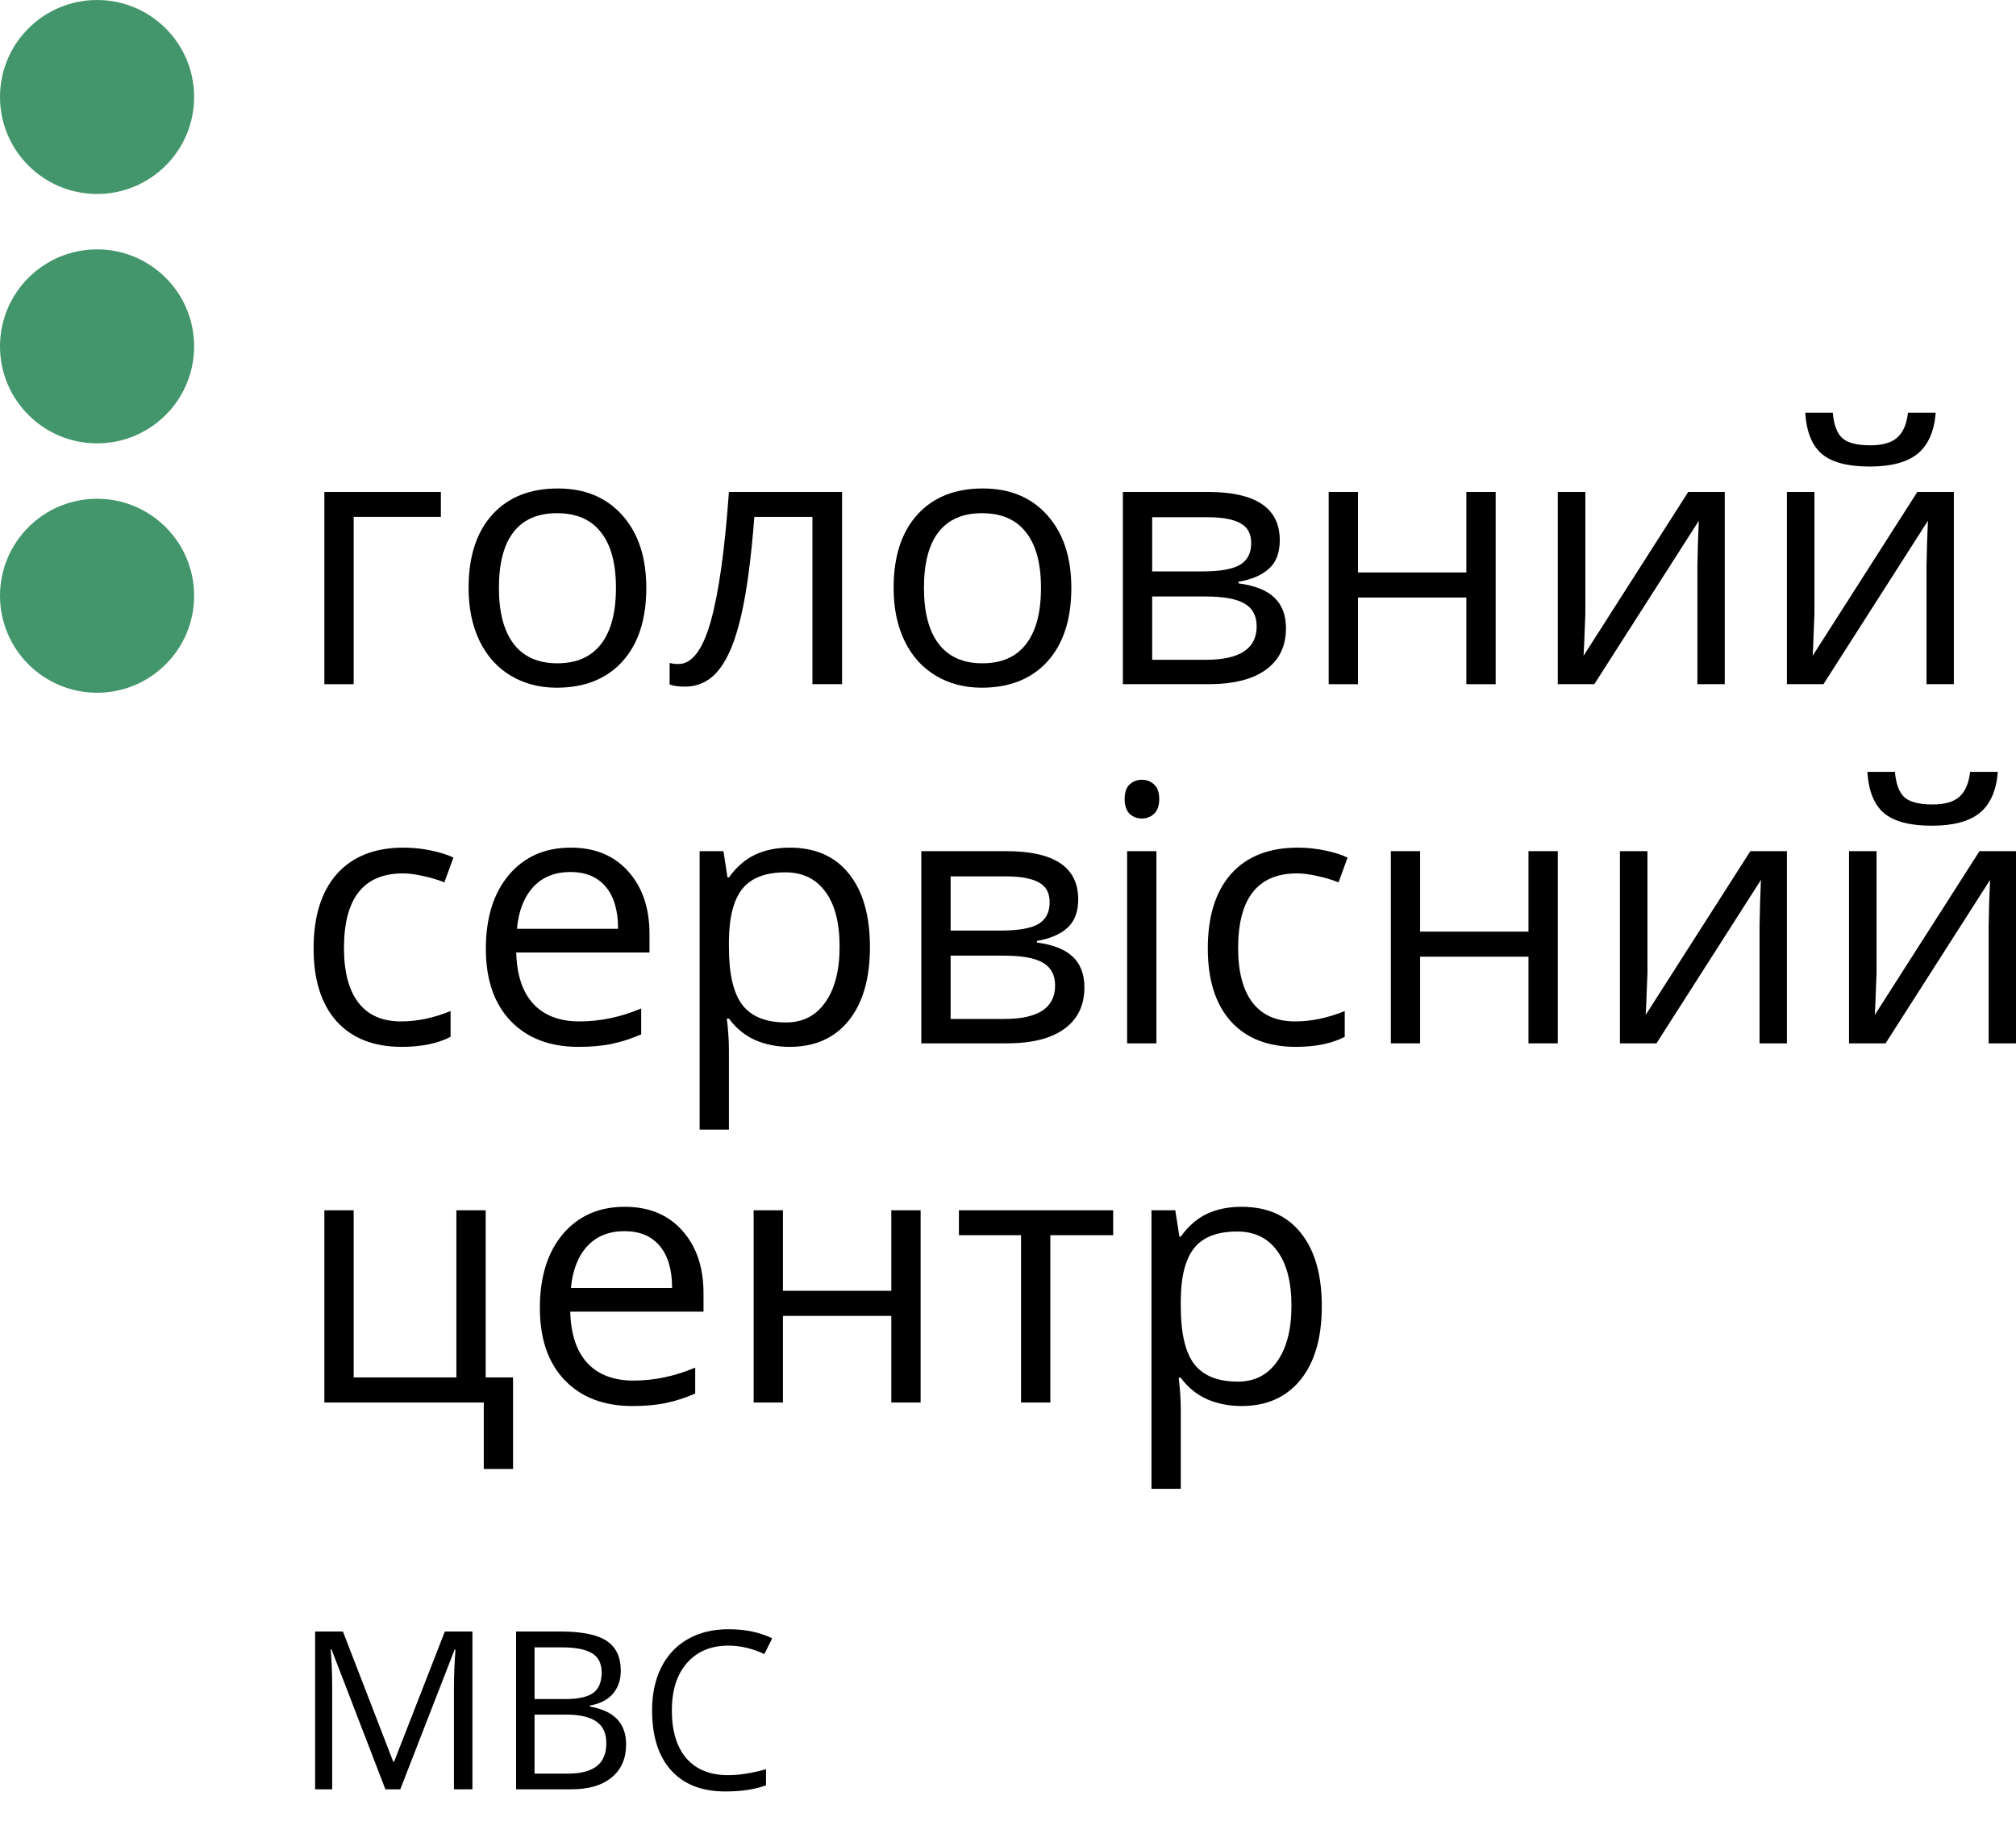 <svg width="58" height="53" viewBox="0 0 58 53" fill="none" xmlns="http://www.w3.org/2000/svg">
<path d="M5.585 2.79C5.585 4.331 4.335 5.58 2.793 5.58C1.25 5.58 0 4.331 0 2.79C0 1.249 1.25 0 2.793 0C4.335 0 5.585 1.249 5.585 2.79Z" fill="#43966B"/>
<path d="M5.585 9.964C5.585 11.505 4.335 12.754 2.793 12.754C1.25 12.754 0 11.505 0 9.964C0 8.423 1.25 7.174 2.793 7.174C4.335 7.174 5.585 8.423 5.585 9.964Z" fill="#43966B"/>
<path d="M5.585 17.138C5.585 18.679 4.335 19.928 2.793 19.928C1.25 19.928 0 18.679 0 17.138C0 15.597 1.25 14.348 2.793 14.348C4.335 14.348 5.585 15.597 5.585 17.138Z" fill="#43966B"/>
<path d="M12.684 14.869H10.175V19.682H9.332V14.152H12.684V14.869Z" fill="black"/>
<path d="M18.594 16.912C18.594 17.813 18.366 18.518 17.909 19.026C17.452 19.53 16.82 19.783 16.015 19.783C15.517 19.783 15.075 19.666 14.689 19.434C14.303 19.202 14.005 18.869 13.796 18.436C13.586 18.002 13.481 17.494 13.481 16.912C13.481 16.011 13.708 15.309 14.161 14.808C14.615 14.304 15.245 14.052 16.05 14.052C16.829 14.052 17.447 14.309 17.904 14.823C18.364 15.338 18.594 16.034 18.594 16.912ZM14.354 16.912C14.354 17.618 14.496 18.156 14.781 18.526C15.065 18.896 15.483 19.081 16.035 19.081C16.587 19.081 17.005 18.898 17.289 18.531C17.577 18.161 17.721 17.622 17.721 16.912C17.721 16.209 17.577 15.676 17.289 15.313C17.005 14.946 16.583 14.763 16.025 14.763C15.473 14.763 15.057 14.943 14.776 15.303C14.495 15.662 14.354 16.199 14.354 16.912Z" fill="black"/>
<path d="M24.226 19.682H23.373V14.869H21.702C21.611 16.066 21.484 17.016 21.321 17.719C21.159 18.422 20.947 18.937 20.686 19.263C20.429 19.589 20.101 19.752 19.701 19.752C19.518 19.752 19.373 19.732 19.265 19.692V19.071C19.339 19.091 19.424 19.102 19.518 19.102C19.908 19.102 20.218 18.693 20.448 17.876C20.678 17.058 20.852 15.817 20.971 14.152H24.226V19.682Z" fill="black"/>
<path d="M30.822 16.912C30.822 17.813 30.594 18.518 30.137 19.026C29.68 19.53 29.048 19.783 28.243 19.783C27.745 19.783 27.303 19.666 26.917 19.434C26.531 19.202 26.233 18.869 26.023 18.436C25.814 18.002 25.709 17.494 25.709 16.912C25.709 16.011 25.936 15.309 26.389 14.808C26.843 14.304 27.473 14.052 28.278 14.052C29.057 14.052 29.675 14.309 30.132 14.823C30.592 15.338 30.822 16.034 30.822 16.912ZM26.582 16.912C26.582 17.618 26.724 18.156 27.009 18.526C27.293 18.896 27.711 19.081 28.263 19.081C28.815 19.081 29.233 18.898 29.517 18.531C29.805 18.161 29.949 17.622 29.949 16.912C29.949 16.209 29.805 15.676 29.517 15.313C29.233 14.946 28.811 14.763 28.253 14.763C27.701 14.763 27.285 14.943 27.004 15.303C26.723 15.662 26.582 16.199 26.582 16.912Z" fill="black"/>
<path d="M36.819 15.54C36.819 15.9 36.715 16.174 36.505 16.362C36.298 16.547 36.007 16.672 35.631 16.735V16.781C36.105 16.845 36.45 16.983 36.667 17.195C36.887 17.406 36.997 17.699 36.997 18.072C36.997 18.587 36.806 18.984 36.423 19.263C36.044 19.542 35.489 19.682 34.758 19.682H32.305V14.152H34.748C36.129 14.152 36.819 14.615 36.819 15.54ZM36.154 18.017C36.154 17.718 36.039 17.501 35.809 17.366C35.582 17.228 35.205 17.159 34.676 17.159H33.148V18.98H34.697C35.668 18.98 36.154 18.659 36.154 18.017ZM35.997 15.62C35.997 15.351 35.892 15.161 35.682 15.05C35.475 14.936 35.161 14.879 34.737 14.879H33.148V16.438H34.575C35.096 16.438 35.464 16.374 35.677 16.246C35.89 16.118 35.997 15.91 35.997 15.62Z" fill="black"/>
<path d="M39.069 14.152V16.468H42.187V14.152H43.03V19.682H42.187V17.189H39.069V19.682H38.226V14.152H39.069Z" fill="black"/>
<path d="M45.61 14.152V17.659L45.574 18.577L45.559 18.864L48.57 14.152H49.621V19.682H48.834V16.302L48.849 15.636L48.875 14.98L45.868 19.682H44.817V14.152H45.61Z" fill="black"/>
<path d="M52.201 14.152V17.659L52.165 18.577L52.15 18.864L55.161 14.152H56.212V19.682H55.425V16.302L55.441 15.636L55.466 14.98L52.46 19.682H51.409V14.152H52.201ZM53.79 13.421C53.164 13.421 52.707 13.302 52.419 13.063C52.132 12.82 51.971 12.424 51.937 11.872H52.729C52.759 12.222 52.851 12.466 53.003 12.604C53.159 12.742 53.428 12.81 53.811 12.81C54.159 12.81 54.417 12.736 54.583 12.588C54.752 12.441 54.855 12.202 54.892 11.872H55.69C55.649 12.403 55.478 12.795 55.177 13.047C54.875 13.296 54.413 13.421 53.79 13.421Z" fill="black"/>
<path d="M11.556 30.115C10.75 30.115 10.126 29.869 9.682 29.378C9.242 28.884 9.022 28.186 9.022 27.284C9.022 26.36 9.246 25.645 9.693 25.14C10.143 24.636 10.783 24.384 11.612 24.384C11.88 24.384 12.147 24.412 12.414 24.469C12.682 24.526 12.892 24.594 13.044 24.671L12.785 25.383C12.599 25.308 12.396 25.248 12.176 25.201C11.956 25.15 11.761 25.125 11.592 25.125C10.461 25.125 9.896 25.841 9.896 27.274C9.896 27.954 10.033 28.475 10.307 28.838C10.585 29.201 10.994 29.383 11.536 29.383C12 29.383 12.475 29.284 12.963 29.085V29.827C12.59 30.019 12.121 30.115 11.556 30.115Z" fill="black"/>
<path d="M16.639 30.115C15.817 30.115 15.167 29.866 14.689 29.368C14.215 28.87 13.978 28.179 13.978 27.294C13.978 26.403 14.198 25.695 14.639 25.171C15.082 24.646 15.676 24.384 16.421 24.384C17.118 24.384 17.67 24.612 18.076 25.07C18.483 25.524 18.686 26.124 18.686 26.871V27.4H14.852C14.869 28.049 15.033 28.542 15.344 28.879C15.659 29.215 16.101 29.383 16.67 29.383C17.269 29.383 17.861 29.259 18.447 29.01V29.756C18.149 29.884 17.866 29.975 17.599 30.029C17.335 30.086 17.015 30.115 16.639 30.115ZM16.411 25.085C15.964 25.085 15.607 25.229 15.339 25.519C15.075 25.808 14.919 26.208 14.872 26.719H17.782C17.782 26.191 17.663 25.788 17.426 25.509C17.189 25.226 16.851 25.085 16.411 25.085Z" fill="black"/>
<path d="M22.718 30.115C22.355 30.115 22.024 30.049 21.722 29.918C21.424 29.783 21.174 29.578 20.971 29.302H20.91C20.951 29.625 20.971 29.931 20.971 30.221V32.496H20.128V24.485H20.813L20.93 25.241H20.971C21.188 24.939 21.44 24.72 21.727 24.585C22.015 24.451 22.345 24.384 22.718 24.384C23.456 24.384 24.024 24.634 24.424 25.135C24.827 25.636 25.028 26.339 25.028 27.244C25.028 28.152 24.823 28.858 24.414 29.363C24.008 29.864 23.442 30.115 22.718 30.115ZM22.596 25.095C22.027 25.095 21.616 25.251 21.362 25.564C21.108 25.877 20.978 26.375 20.971 27.057V27.244C20.971 28.021 21.101 28.578 21.362 28.914C21.622 29.247 22.041 29.413 22.616 29.413C23.097 29.413 23.473 29.22 23.744 28.833C24.018 28.446 24.155 27.913 24.155 27.234C24.155 26.544 24.018 26.016 23.744 25.65C23.473 25.28 23.09 25.095 22.596 25.095Z" fill="black"/>
<path d="M31.02 25.872C31.02 26.232 30.915 26.506 30.706 26.694C30.499 26.879 30.208 27.004 29.832 27.067V27.113C30.306 27.177 30.651 27.315 30.868 27.527C31.088 27.738 31.198 28.031 31.198 28.404C31.198 28.919 31.007 29.316 30.624 29.595C30.245 29.874 29.69 30.014 28.959 30.014H26.506V24.485H28.948C30.33 24.485 31.02 24.947 31.02 25.872ZM30.355 28.349C30.355 28.049 30.24 27.833 30.01 27.698C29.783 27.56 29.405 27.491 28.877 27.491H27.349V29.312H28.898C29.869 29.312 30.355 28.991 30.355 28.349ZM30.198 25.953C30.198 25.683 30.093 25.493 29.883 25.383C29.676 25.268 29.361 25.211 28.938 25.211H27.349V26.77H28.776C29.297 26.77 29.665 26.706 29.878 26.578C30.091 26.45 30.198 26.242 30.198 25.953Z" fill="black"/>
<path d="M33.27 30.014H32.427V24.485H33.27V30.014ZM32.356 22.986C32.356 22.794 32.403 22.655 32.498 22.567C32.593 22.477 32.711 22.431 32.853 22.431C32.989 22.431 33.106 22.477 33.204 22.567C33.302 22.658 33.351 22.798 33.351 22.986C33.351 23.174 33.302 23.316 33.204 23.41C33.106 23.501 32.989 23.546 32.853 23.546C32.711 23.546 32.593 23.501 32.498 23.41C32.403 23.316 32.356 23.174 32.356 22.986Z" fill="black"/>
<path d="M37.282 30.115C36.476 30.115 35.851 29.869 35.408 29.378C34.968 28.884 34.748 28.186 34.748 27.284C34.748 26.36 34.971 25.645 35.418 25.14C35.868 24.636 36.508 24.384 37.337 24.384C37.605 24.384 37.872 24.412 38.14 24.469C38.407 24.526 38.617 24.594 38.769 24.671L38.51 25.383C38.324 25.308 38.121 25.248 37.901 25.201C37.681 25.15 37.486 25.125 37.317 25.125C36.186 25.125 35.621 25.841 35.621 27.274C35.621 27.954 35.758 28.475 36.032 28.838C36.31 29.201 36.72 29.383 37.261 29.383C37.725 29.383 38.201 29.284 38.688 29.085V29.827C38.316 30.019 37.847 30.115 37.282 30.115Z" fill="black"/>
<path d="M40.856 24.485V26.8H43.974V24.485H44.817V30.014H43.974V27.521H40.856V30.014H40.014V24.485H40.856Z" fill="black"/>
<path d="M47.397 24.485V27.991L47.361 28.909L47.346 29.196L50.358 24.485H51.409V30.014H50.622V26.634L50.637 25.968L50.662 25.312L47.656 30.014H46.605V24.485H47.397Z" fill="black"/>
<path d="M53.988 24.485V27.991L53.953 28.909L53.938 29.196L56.949 24.485H58V30.014H57.213V26.634L57.228 25.968L57.254 25.312L54.247 30.014H53.196V24.485H53.988ZM55.578 23.753C54.952 23.753 54.494 23.634 54.207 23.395C53.919 23.153 53.758 22.756 53.724 22.204H54.517C54.547 22.554 54.638 22.798 54.791 22.936C54.946 23.073 55.215 23.142 55.598 23.142C55.947 23.142 56.204 23.069 56.37 22.921C56.539 22.773 56.642 22.534 56.68 22.204H57.477C57.436 22.735 57.265 23.127 56.964 23.38C56.663 23.628 56.201 23.753 55.578 23.753Z" fill="black"/>
<path d="M14.76 42.258H13.918V40.346H9.332V34.816H10.175V39.624H13.13V34.816H13.973V39.624H14.76V42.258Z" fill="black"/>
<path d="M18.193 40.447C17.37 40.447 16.721 40.198 16.243 39.7C15.769 39.202 15.532 38.511 15.532 37.627C15.532 36.735 15.752 36.027 16.192 35.503C16.636 34.978 17.23 34.716 17.975 34.716C18.672 34.716 19.224 34.944 19.63 35.402C20.037 35.856 20.24 36.456 20.24 37.203V37.733H16.406C16.423 38.382 16.587 38.874 16.898 39.211C17.213 39.547 17.655 39.715 18.224 39.715C18.823 39.715 19.415 39.591 20.001 39.342V40.089C19.703 40.216 19.42 40.307 19.153 40.361C18.889 40.418 18.569 40.447 18.193 40.447ZM17.965 35.417C17.518 35.417 17.161 35.562 16.893 35.851C16.629 36.14 16.473 36.54 16.426 37.051H19.336C19.336 36.523 19.217 36.12 18.98 35.841C18.743 35.558 18.405 35.417 17.965 35.417Z" fill="black"/>
<path d="M22.525 34.816V37.132H25.643V34.816H26.486V40.346H25.643V37.854H22.525V40.346H21.682V34.816H22.525Z" fill="black"/>
<path d="M32.026 35.533H30.218V40.346H29.375V35.533H27.588V34.816H32.026V35.533Z" fill="black"/>
<path d="M35.718 40.447C35.355 40.447 35.023 40.381 34.722 40.25C34.424 40.115 34.174 39.91 33.971 39.634H33.91C33.95 39.957 33.971 40.263 33.971 40.553V42.828H33.128V34.816H33.813L33.93 35.573H33.971C34.187 35.271 34.44 35.052 34.727 34.917C35.015 34.783 35.345 34.716 35.718 34.716C36.456 34.716 37.024 34.966 37.424 35.467C37.827 35.968 38.028 36.671 38.028 37.576C38.028 38.484 37.823 39.191 37.414 39.695C37.007 40.196 36.442 40.447 35.718 40.447ZM35.596 35.427C35.027 35.427 34.616 35.583 34.362 35.896C34.108 36.209 33.977 36.707 33.971 37.389V37.576C33.971 38.353 34.101 38.91 34.362 39.246C34.622 39.579 35.04 39.745 35.616 39.745C36.097 39.745 36.472 39.552 36.743 39.165C37.017 38.779 37.155 38.245 37.155 37.566C37.155 36.877 37.017 36.349 36.743 35.982C36.472 35.612 36.09 35.427 35.596 35.427Z" fill="black"/>
<path d="M11.088 51.473L9.538 47.449H9.513C9.542 47.768 9.557 48.147 9.557 48.585V51.473H9.066V46.934H9.866L11.313 50.678H11.338L12.798 46.934H13.591V51.473H13.06V48.548C13.06 48.213 13.075 47.849 13.104 47.455H13.079L11.516 51.473H11.088Z" fill="black"/>
<path d="M14.848 46.934H16.138C16.744 46.934 17.183 47.024 17.454 47.204C17.725 47.384 17.86 47.669 17.86 48.058C17.86 48.327 17.784 48.549 17.632 48.725C17.482 48.899 17.262 49.012 16.973 49.063V49.094C17.666 49.212 18.013 49.575 18.013 50.181C18.013 50.587 17.875 50.903 17.598 51.131C17.323 51.359 16.937 51.473 16.441 51.473H14.848V46.934ZM15.379 48.877H16.254C16.629 48.877 16.898 48.819 17.063 48.703C17.228 48.585 17.31 48.388 17.31 48.11C17.31 47.856 17.218 47.673 17.035 47.561C16.852 47.447 16.56 47.39 16.16 47.39H15.379V48.877ZM15.379 49.324V51.022H16.332C16.701 51.022 16.978 50.952 17.163 50.811C17.351 50.669 17.444 50.446 17.444 50.144C17.444 49.862 17.349 49.655 17.157 49.523C16.967 49.391 16.678 49.324 16.288 49.324H15.379Z" fill="black"/>
<path d="M20.954 47.34C20.452 47.34 20.055 47.507 19.763 47.84C19.474 48.171 19.329 48.626 19.329 49.203C19.329 49.797 19.468 50.257 19.747 50.582C20.029 50.904 20.429 51.066 20.947 51.066C21.266 51.066 21.63 51.009 22.038 50.895V51.358C21.721 51.476 21.331 51.535 20.866 51.535C20.193 51.535 19.674 51.332 19.307 50.926C18.942 50.52 18.76 49.944 18.76 49.197C18.76 48.729 18.848 48.319 19.023 47.968C19.2 47.616 19.454 47.344 19.785 47.154C20.118 46.964 20.51 46.868 20.96 46.868C21.439 46.868 21.858 46.955 22.216 47.129L21.991 47.583C21.645 47.421 21.299 47.34 20.954 47.34Z" fill="black"/>
</svg>
